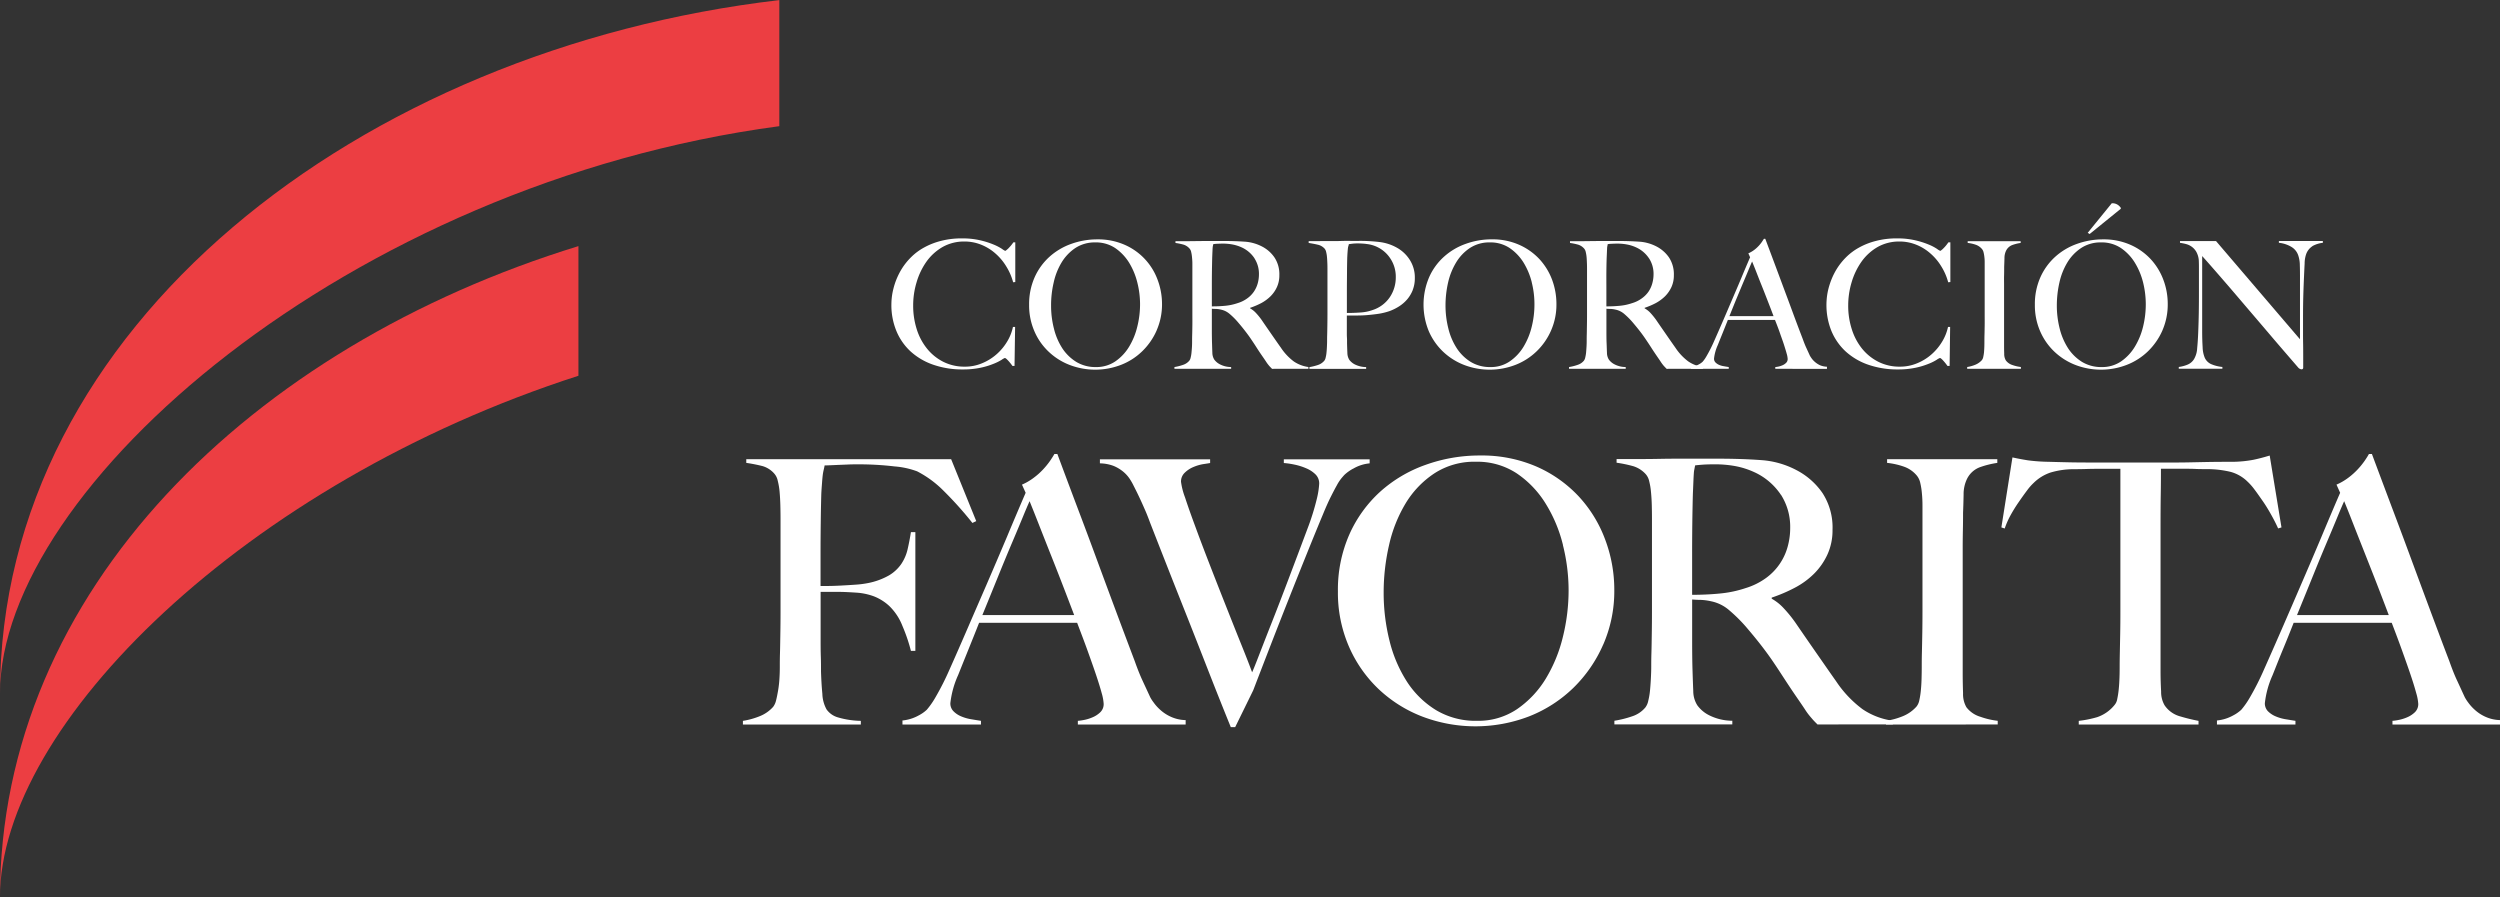 <svg xmlns="http://www.w3.org/2000/svg" width="185.991" height="66.755" viewBox="0 0 185.991 66.755">
  <rect x="0" y="0" width="185.991" height="66.755" fill="#333333" stroke="none"/>
  <g id="Group_82" data-name="Group 82" transform="translate(-4167.103 -1757.513)">
    <path id="Path_253" data-name="Path 253" d="M4239.446,1796.418a26.75,26.75,0,0,0-2.139-2.387,7.792,7.792,0,0,0-1.974-1.453,6.229,6.229,0,0,0-1.686-.366,22.712,22.712,0,0,0-2.837-.153c-.185,0-.394,0-.631.013l-.686.027-.617.027c-.192.009-.336.013-.423.013-.021.108-.043.222-.07.33a3.315,3.315,0,0,0-.07.384c-.018.147-.036.336-.052.561s-.041.507-.056.837c-.018.64-.032,1.338-.041,2.1s-.015,1.477-.015,2.152v2.605h.5c.293,0,.617-.011.973-.029s.727-.04,1.109-.067a7.346,7.346,0,0,0,.959-.122,5.158,5.158,0,0,0,1.563-.577,2.914,2.914,0,0,0,.907-.85,3.272,3.272,0,0,0,.466-1.086c.091-.392.174-.817.246-1.274h.331v8.83h-.331a12.534,12.534,0,0,0-.63-1.85,4.161,4.161,0,0,0-.989-1.495,3.658,3.658,0,0,0-1.108-.7,4.607,4.607,0,0,0-1.384-.288c-.275-.018-.514-.031-.714-.04s-.394-.014-.576-.014h-1.317v3.4c0,.511,0,.981.015,1.409s.014.8.014,1.112c.018.586.049,1.138.1,1.657a2.562,2.562,0,0,0,.313,1.166,1.557,1.557,0,0,0,.837.591,6.412,6.412,0,0,0,1.713.261v.274h-8.773v-.274a5.654,5.654,0,0,0,1.274-.356,2.644,2.644,0,0,0,.975-.685,1.259,1.259,0,0,0,.218-.481c.054-.207.1-.45.149-.727a8.01,8.01,0,0,0,.1-.862c.02-.3.029-.6.029-.893,0-.256,0-.6.013-1.041s.018-.917.027-1.44.014-1.055.014-1.6v-6.937c0-.329-.005-.667-.014-1.013s-.027-.675-.054-.989a5.134,5.134,0,0,0-.139-.835,1.15,1.15,0,0,0-.259-.536,1.846,1.846,0,0,0-.878-.56,11.815,11.815,0,0,0-1.205-.237v-.274h15.242l1.867,4.606Z" fill="#fff"/>
    <path id="Path_254" data-name="Path 254" d="M4243.7,1794.8c-.11.241-.27.614-.479,1.123s-.471,1.135-.782,1.867-.655,1.558-1.029,2.481-.781,1.924-1.222,3h6.829q-.467-1.233-.946-2.47t-.932-2.368q-.45-1.139-.822-2.087c-.245-.629-.455-1.147-.617-1.549m3.591,16.617v-.274a3.237,3.237,0,0,0,.4-.054,3.024,3.024,0,0,0,.66-.194,1.847,1.847,0,0,0,.6-.382.833.833,0,0,0,.261-.631,3.582,3.582,0,0,0-.15-.81c-.1-.374-.242-.829-.424-1.371s-.394-1.137-.63-1.795-.5-1.342-.77-2.058h-7.293c-.274.7-.54,1.358-.794,1.986s-.512,1.27-.768,1.909a6.929,6.929,0,0,0-.577,2.085.822.822,0,0,0,.221.59,1.71,1.71,0,0,0,.56.383,3.242,3.242,0,0,0,.741.22c.266.043.518.086.755.122v.274h-5.84v-.3a3.092,3.092,0,0,0,1.22-.383,2.649,2.649,0,0,0,.589-.414,5.927,5.927,0,0,0,.631-.9,19.927,19.927,0,0,0,1.069-2.112q.577-1.29,1.288-2.934t1.468-3.386q.753-1.743,1.5-3.511c.491-1.176.959-2.279,1.4-3.3l-.274-.606a4.265,4.265,0,0,0,.889-.521,5.076,5.076,0,0,0,.7-.63,5.691,5.691,0,0,0,.509-.63c.135-.2.241-.365.315-.5h.219q.847,2.28,1.618,4.318t1.466,3.936c.466,1.26.919,2.483,1.358,3.66s.878,2.342,1.314,3.495c.2.567.39,1.04.563,1.414s.372.8.59,1.274a2.759,2.759,0,0,0,.248.382,3.234,3.234,0,0,0,.506.563,3,3,0,0,0,.782.509,2.783,2.783,0,0,0,1.1.248v.328Z" fill="#fff"/>
    <path id="Path_255" data-name="Path 255" d="M4267.756,1792.387a3.135,3.135,0,0,0-.615.437c-.056.056-.133.144-.232.261a3.214,3.214,0,0,0-.344.523c-.129.227-.279.515-.455.865s-.369.783-.587,1.314c-.368.878-.768,1.86-1.207,2.947s-.887,2.209-1.342,3.359-.91,2.308-1.36,3.469-.874,2.261-1.275,3.306l-1.343,2.74h-.327q-.9-2.219-1.689-4.24t-1.522-3.877q-.74-1.863-1.425-3.6c-.457-1.164-.914-2.326-1.371-3.5-.128-.347-.245-.648-.356-.9s-.216-.494-.317-.712-.2-.43-.3-.633-.207-.412-.315-.628a4.56,4.56,0,0,0-.248-.414,2.507,2.507,0,0,0-.451-.493,2.842,2.842,0,0,0-.7-.426,2.994,2.994,0,0,0-1.043-.2v-.3h8.2v.275c-.09.018-.257.045-.493.079a3.134,3.134,0,0,0-.727.209,2.023,2.023,0,0,0-.657.423.9.9,0,0,0-.289.684,5.257,5.257,0,0,0,.3,1.166q.3.92.784,2.22c.317.87.68,1.82,1.08,2.851s.8,2.049,1.194,3.044.763,1.928,1.11,2.787.621,1.559.821,2.107c.093-.2.262-.621.509-1.26s.556-1.437.932-2.387.79-2.026,1.247-3.233.933-2.467,1.426-3.787a18.284,18.284,0,0,0,.713-2.287,6.22,6.22,0,0,0,.165-1.083.944.944,0,0,0-.275-.687,2.17,2.17,0,0,0-.685-.45,4.432,4.432,0,0,0-.864-.275,6.37,6.37,0,0,0-.808-.121v-.275H4269v.3a2.952,2.952,0,0,0-1.247.409" fill="#fff"/>
    <path id="Path_256" data-name="Path 256" d="M4283.383,1798.063a10.63,10.63,0,0,0-1.29-3.084,7.376,7.376,0,0,0-2.15-2.249,5.334,5.334,0,0,0-3.044-.865,5.439,5.439,0,0,0-3.084.865,7.028,7.028,0,0,0-2.139,2.233,10.394,10.394,0,0,0-1.234,3.111,15.748,15.748,0,0,0-.4,3.526,14.664,14.664,0,0,0,.439,3.593,10.023,10.023,0,0,0,1.3,3.043,6.834,6.834,0,0,0,2.166,2.112,5.713,5.713,0,0,0,3.028.791,5.15,5.15,0,0,0,3-.875,7.416,7.416,0,0,0,2.128-2.26,10.933,10.933,0,0,0,1.274-3.114,14.368,14.368,0,0,0,.424-3.456,13.819,13.819,0,0,0-.424-3.371m3,7.4a10.207,10.207,0,0,1-2.233,3.236,9.95,9.95,0,0,1-3.289,2.112,11.124,11.124,0,0,1-7.937.012,9.893,9.893,0,0,1-3.264-2.057,9.671,9.671,0,0,1-2.207-3.179,10.036,10.036,0,0,1-.808-4.073,10.179,10.179,0,0,1,.849-4.235,9.517,9.517,0,0,1,2.289-3.179,10.065,10.065,0,0,1,3.373-2,11.876,11.876,0,0,1,4.071-.7,10.252,10.252,0,0,1,4.181.82,9.537,9.537,0,0,1,3.138,2.208,9.643,9.643,0,0,1,1.972,3.2,10.591,10.591,0,0,1,.689,3.784,9.926,9.926,0,0,1-.824,4.057" fill="#fff"/>
    <path id="Path_257" data-name="Path 257" d="M4299.6,1794.333a4.729,4.729,0,0,0-2-1.7,6.01,6.01,0,0,0-1.385-.441,8.311,8.311,0,0,0-1.522-.135q-.577,0-.934.027c-.237.018-.419.036-.545.053-.023.113-.038.208-.056.289a2.052,2.052,0,0,0-.041.315c-.009.129-.02.307-.029.536s-.022.549-.041.972q-.027.963-.042,2.167t-.014,2.33v3.019c.752,0,1.45-.034,2.1-.1a8.482,8.482,0,0,0,1.88-.4,5.094,5.094,0,0,0,1.507-.743,4.258,4.258,0,0,0,1.618-2.329,5.219,5.219,0,0,0,.191-1.427,4.426,4.426,0,0,0-.684-2.44m2.713,17.083c-.162-.164-.284-.288-.353-.368s-.158-.181-.248-.292a4.831,4.831,0,0,1-.342-.478c-.138-.21-.354-.528-.644-.946-.351-.511-.655-.975-.921-1.383s-.533-.819-.808-1.222-.572-.808-.89-1.218-.7-.874-1.139-1.387a11.548,11.548,0,0,0-1.195-1.18,2.953,2.953,0,0,0-1.356-.685,4.336,4.336,0,0,0-.794-.108c-.165,0-.376-.008-.633-.029v3.1q0,1.316.029,2.219c.018.586.036,1.086.054,1.509a1.982,1.982,0,0,0,.3,1.042,2.426,2.426,0,0,0,.851.727,3.869,3.869,0,0,0,1.754.424v.274h-8.774v-.274a7.685,7.685,0,0,0,1.317-.328,2.137,2.137,0,0,0,.986-.658,1.2,1.2,0,0,0,.218-.5,5.174,5.174,0,0,0,.127-.738c.027-.275.049-.567.065-.878s.029-.612.029-.906c0-.256,0-.6.014-1.04s.018-.92.027-1.441.013-1.053.013-1.6v-6.939q0-.493-.013-1c-.009-.337-.027-.657-.057-.962a4.913,4.913,0,0,0-.134-.821,1.155,1.155,0,0,0-.262-.536,2.076,2.076,0,0,0-.916-.588,9.428,9.428,0,0,0-1.25-.261v-.272h1.126c.622,0,1.324,0,2.112-.016s1.569-.013,2.357-.013h1.918c1.225,0,2.313.038,3.263.108a6.556,6.556,0,0,1,2.6.74,5.332,5.332,0,0,1,1.948,1.716,4.7,4.7,0,0,1,.741,2.726,4.308,4.308,0,0,1-.372,1.824,4.891,4.891,0,0,1-.986,1.428,5.93,5.93,0,0,1-1.439,1.055,11.557,11.557,0,0,1-1.728.739v.081a3.589,3.589,0,0,1,.9.717,9.714,9.714,0,0,1,.848,1.041q.713,1.041,1.551,2.247c.559.8,1.054,1.518,1.493,2.137a8.333,8.333,0,0,0,1.975,2.084,5.276,5.276,0,0,0,2.249.852v.274Z" fill="#fff"/>
    <path id="Path_258" data-name="Path 258" d="M4307.415,1811.416v-.274a5.574,5.574,0,0,0,1.274-.356,2.748,2.748,0,0,0,1-.713,1.084,1.084,0,0,0,.205-.466,5.879,5.879,0,0,0,.112-.712q.041-.413.054-.864c.007-.3.014-.6.014-.893,0-.256,0-.6.011-1.04s.02-.92.029-1.441.014-1.053.014-1.6v-7.925a9.1,9.1,0,0,0-.043-.919,5.133,5.133,0,0,0-.121-.77,1.291,1.291,0,0,0-.246-.534,2.18,2.18,0,0,0-.945-.67,5.43,5.43,0,0,0-1.277-.289v-.272h8.2v.272a6.743,6.743,0,0,0-1.233.3,1.751,1.751,0,0,0-1.013.874,2.606,2.606,0,0,0-.262,1.18c-.009.477-.022.923-.04,1.346q0,.683-.014,1.355c-.009.446-.013.9-.013,1.358v9.183c0,.532.009,1.046.027,1.536a1.949,1.949,0,0,0,.248,1.045,2.025,2.025,0,0,0,1.04.711,5.745,5.745,0,0,0,1.29.3v.274Z" fill="#fff"/>
    <path id="Path_259" data-name="Path 259" d="M4336.587,1796.827c-.146-.329-.32-.67-.52-1.026s-.4-.689-.617-1-.417-.6-.617-.864a4.172,4.172,0,0,0-.52-.591,2.875,2.875,0,0,0-1.247-.724,7.48,7.48,0,0,0-1.716-.208c-.347,0-.648,0-.905-.013s-.511-.014-.766-.014h-1.81c0,.458,0,1.077-.013,1.864s-.016,1.608-.016,2.468v10.721c0,.532.016,1.039.043,1.523a1.96,1.96,0,0,0,.261,1.026,2.042,2.042,0,0,0,1.164.822,13.722,13.722,0,0,0,1.357.331v.274h-8.91v-.274a8.018,8.018,0,0,0,1.368-.275,2.82,2.82,0,0,0,1.29-.9.9.9,0,0,0,.205-.45,6.492,6.492,0,0,0,.11-.714c.028-.263.045-.551.057-.864s.013-.615.013-.9c0-.256.005-.593.014-1.017s.017-.884.027-1.4.013-1.045.013-1.591v-10.639h-1.81c-.238,0-.491.005-.752.014s-.572.013-.921.013a6.078,6.078,0,0,0-1.713.248,3.277,3.277,0,0,0-1.248.765,4.015,4.015,0,0,0-.506.577q-.289.385-.6.838a10.91,10.91,0,0,0-.606.972,6.14,6.14,0,0,0-.45,1.013l-.248-.081.824-5.209c.419.094.808.164,1.164.22a13.491,13.491,0,0,0,1.549.108q1.044.03,1.865.045c.549.005,1.078.009,1.591.009h5.208c.552,0,1.078,0,1.591-.009s1.04-.022,1.59-.032,1.169-.013,1.866-.013a8.761,8.761,0,0,0,1.493-.149c.394-.081.8-.189,1.221-.317l.877,5.347Z" fill="#fff"/>
    <path id="Path_260" data-name="Path 260" d="M4341.5,1794.8c-.108.241-.27.614-.48,1.123s-.47,1.135-.781,1.867-.653,1.558-1.026,2.481-.784,1.924-1.221,3h6.826q-.465-1.233-.945-2.47c-.32-.822-.633-1.612-.932-2.368s-.576-1.455-.822-2.087-.453-1.147-.619-1.549m3.593,16.617v-.274a3.3,3.3,0,0,0,.4-.054,3.072,3.072,0,0,0,.658-.194,1.89,1.89,0,0,0,.6-.382.835.835,0,0,0,.262-.631,3.594,3.594,0,0,0-.154-.81c-.1-.374-.24-.829-.423-1.371s-.394-1.137-.63-1.795-.493-1.342-.768-2.058h-7.294c-.275.7-.538,1.358-.8,1.986s-.511,1.27-.768,1.909a6.912,6.912,0,0,0-.576,2.085.841.841,0,0,0,.218.59,1.777,1.777,0,0,0,.563.383,3.181,3.181,0,0,0,.741.22c.265.043.515.086.754.122v.274h-5.84v-.3a3.089,3.089,0,0,0,1.22-.383,2.729,2.729,0,0,0,.59-.414,5.946,5.946,0,0,0,.63-.9,19.878,19.878,0,0,0,1.068-2.112q.576-1.29,1.292-2.934t1.465-3.386q.755-1.743,1.5-3.511c.492-1.176.958-2.279,1.4-3.3l-.272-.606a4.356,4.356,0,0,0,.892-.521,5.186,5.186,0,0,0,.7-.63,5.691,5.691,0,0,0,.509-.63c.138-.2.241-.365.313-.5h.221q.85,2.28,1.618,4.318t1.466,3.936c.466,1.26.919,2.483,1.358,3.66s.876,2.342,1.317,3.495c.2.567.387,1.04.563,1.414s.367.8.588,1.274a3.131,3.131,0,0,0,.245.382,3.342,3.342,0,0,0,.509.563,2.98,2.98,0,0,0,.781.509,2.8,2.8,0,0,0,1.1.248v.328Z" fill="#fff"/>
    <path id="Path_261" data-name="Path 261" d="M4242.477,1778.514a4.337,4.337,0,0,0-.514-1.184,4.077,4.077,0,0,0-.81-.964,3.651,3.651,0,0,0-1.054-.648,3.3,3.3,0,0,0-1.247-.237,3.231,3.231,0,0,0-1.623.408,3.793,3.793,0,0,0-1.194,1.081,5.171,5.171,0,0,0-.736,1.526,5.93,5.93,0,0,0-.259,1.743,5.734,5.734,0,0,0,.27,1.783,4.374,4.374,0,0,0,.773,1.443,3.688,3.688,0,0,0,1.211.971,3.49,3.49,0,0,0,1.585.355,3.248,3.248,0,0,0,1.283-.252,3.8,3.8,0,0,0,1.068-.658,3.938,3.938,0,0,0,.794-.945,3.475,3.475,0,0,0,.439-1.1h.16l-.043,2.9h-.155a3.681,3.681,0,0,0-.331-.408c-.113-.123-.194-.182-.236-.182a1.136,1.136,0,0,0-.237.135,3.716,3.716,0,0,1-.608.3,5.493,5.493,0,0,1-.961.29,6.179,6.179,0,0,1-1.306.127,6.6,6.6,0,0,1-2.213-.351,4.846,4.846,0,0,1-1.684-.987,4.3,4.3,0,0,1-1.061-1.531,5.052,5.052,0,0,1-.369-1.959,5.318,5.318,0,0,1,.032-.54,4.837,4.837,0,0,1,.121-.648,5.078,5.078,0,0,1,.237-.719,5.2,5.2,0,0,1,.387-.758,4.773,4.773,0,0,1,.687-.856,4.255,4.255,0,0,1,.961-.718,5.217,5.217,0,0,1,1.252-.493,6.028,6.028,0,0,1,1.571-.189,5.752,5.752,0,0,1,1.385.148,6.253,6.253,0,0,1,.988.316,3.713,3.713,0,0,1,.608.317,1.217,1.217,0,0,0,.236.146.221.221,0,0,0,.1-.063,1.322,1.322,0,0,0,.16-.143c.056-.059.115-.122.18-.2s.118-.153.172-.229h.141v2.954Z" fill="#fff"/>
    <path id="Path_262" data-name="Path 262" d="M4251.714,1778.525a5.224,5.224,0,0,0-.619-1.484,3.635,3.635,0,0,0-1.035-1.08,2.585,2.585,0,0,0-1.464-.414,2.651,2.651,0,0,0-1.486.414,3.431,3.431,0,0,0-1.027,1.076,4.918,4.918,0,0,0-.591,1.5,7.363,7.363,0,0,0-.192,1.693,6.852,6.852,0,0,0,.212,1.729,4.781,4.781,0,0,0,.623,1.464,3.332,3.332,0,0,0,1.043,1.016,2.737,2.737,0,0,0,1.457.382,2.5,2.5,0,0,0,1.445-.423,3.551,3.551,0,0,0,1.022-1.088,5.215,5.215,0,0,0,.612-1.5,6.836,6.836,0,0,0,.205-1.662,6.6,6.6,0,0,0-.205-1.623m1.444,3.562a4.895,4.895,0,0,1-1.075,1.556,4.7,4.7,0,0,1-1.582,1.015,5.312,5.312,0,0,1-3.816.007,4.716,4.716,0,0,1-1.57-.991,4.542,4.542,0,0,1-1.06-1.526,4.815,4.815,0,0,1-.389-1.959,4.9,4.9,0,0,1,.407-2.039,4.547,4.547,0,0,1,1.1-1.527,4.847,4.847,0,0,1,1.621-.964,5.7,5.7,0,0,1,1.959-.338,4.919,4.919,0,0,1,2.012.4,4.544,4.544,0,0,1,2.457,2.6,5.107,5.107,0,0,1,.331,1.819,4.8,4.8,0,0,1-.4,1.952" fill="#fff"/>
    <path id="Path_263" data-name="Path 263" d="M4260.436,1776.735a2.258,2.258,0,0,0-.961-.819,2.969,2.969,0,0,0-.666-.212,3.875,3.875,0,0,0-.732-.067c-.185,0-.336.008-.45.013s-.2.018-.261.027c-.012.054-.021.1-.03.14s-.013.09-.018.153-.009.146-.013.256-.012.267-.019.466c-.008.309-.015.656-.02,1.043s-.006.761-.006,1.121v1.45a9.976,9.976,0,0,0,1.008-.045,4,4,0,0,0,.9-.194,2.377,2.377,0,0,0,.725-.355,2.01,2.01,0,0,0,.493-.5,2.076,2.076,0,0,0,.286-.616,2.53,2.53,0,0,0,.092-.686,2.11,2.11,0,0,0-.331-1.171m1.307,8.214c-.08-.077-.136-.14-.172-.176s-.074-.086-.117-.139a2.421,2.421,0,0,1-.167-.235c-.065-.1-.169-.25-.31-.454-.169-.243-.313-.466-.441-.667s-.257-.391-.388-.585-.277-.388-.43-.586-.335-.421-.547-.666a5.189,5.189,0,0,0-.574-.568,1.432,1.432,0,0,0-.651-.328,1.988,1.988,0,0,0-.383-.054c-.081,0-.18,0-.3-.014v1.493q0,.632.013,1.069c.009.277.016.523.025.723a.978.978,0,0,0,.144.5,1.192,1.192,0,0,0,.41.347,1.818,1.818,0,0,0,.844.207v.131h-4.219v-.131a3.684,3.684,0,0,0,.633-.16,1.021,1.021,0,0,0,.475-.315.571.571,0,0,0,.1-.236,2.25,2.25,0,0,0,.061-.36c.013-.131.025-.268.034-.42s.011-.294.011-.436c0-.122,0-.288.007-.5s.009-.443.013-.693,0-.507,0-.77v-3.337c0-.158,0-.32,0-.482s-.013-.315-.027-.463a2.675,2.675,0,0,0-.063-.393.539.539,0,0,0-.128-.258.982.982,0,0,0-.439-.284,4.571,4.571,0,0,0-.6-.124v-.13h.541c.3,0,.637-.005,1.016-.01s.753-.007,1.132-.007h.925c.588,0,1.112.021,1.567.052a3.248,3.248,0,0,1,1.254.356,2.518,2.518,0,0,1,.937.827,2.256,2.256,0,0,1,.356,1.312,2.079,2.079,0,0,1-.178.876,2.329,2.329,0,0,1-.475.687,3,3,0,0,1-.691.509,5.67,5.67,0,0,1-.831.353v.038a1.781,1.781,0,0,1,.434.344,5.053,5.053,0,0,1,.41.5c.227.335.477.695.745,1.082s.507.73.719,1.029a4.112,4.112,0,0,0,.947,1,2.557,2.557,0,0,0,1.081.41v.131Z" fill="#fff"/>
    <path id="Path_264" data-name="Path 264" d="M4270.557,1776.771a2.406,2.406,0,0,0-1.694-1.094,4.915,4.915,0,0,0-.738-.054,3.485,3.485,0,0,0-.428.022c-.1.014-.184.025-.245.032a1.006,1.006,0,0,1-.034.14.939.939,0,0,0-.034.151c-.007.06-.015.146-.024.258s-.018.267-.028.469c-.007.306-.015.68-.017,1.121s-.009.869-.009,1.292v1.689c.36,0,.7-.014,1.015-.036a3.254,3.254,0,0,0,.885-.178,2.463,2.463,0,0,0,1.292-.957,2.62,2.62,0,0,0,.446-1.495,2.435,2.435,0,0,0-.387-1.36m1.654,2.31a2.5,2.5,0,0,1-.416.7,2.724,2.724,0,0,1-.6.521,3.7,3.7,0,0,1-.7.35,4.816,4.816,0,0,1-.793.2c-.283.043-.562.074-.848.1s-.565.034-.838.034h-.713v1.238c0,.149,0,.286.009.414s.006.266.006.417c.007.281.016.524.025.727a.992.992,0,0,0,.144.5,1.164,1.164,0,0,0,.41.342,1.948,1.948,0,0,0,.842.2v.131h-4.219v-.131a4.068,4.068,0,0,0,.635-.158,1.043,1.043,0,0,0,.473-.319.569.569,0,0,0,.1-.237,2.266,2.266,0,0,0,.061-.356c.014-.132.025-.272.031-.421s.014-.3.014-.436c0-.122,0-.291.007-.5s.009-.441.013-.693.007-.509.007-.77v-3.337c0-.158,0-.32-.007-.482s-.013-.32-.027-.462a2.241,2.241,0,0,0-.065-.4.547.547,0,0,0-.124-.254.964.964,0,0,0-.509-.284c-.207-.049-.43-.09-.666-.128v-.133h.315c.169,0,.365,0,.588-.005s.468,0,.731,0,.525,0,.784-.009.5-.005.734-.005h.592a12.206,12.206,0,0,1,1.545.086,3.483,3.483,0,0,1,1.265.414,2.669,2.669,0,0,1,.961.9,2.425,2.425,0,0,1,.383,1.374,2.353,2.353,0,0,1-.158.882" fill="#fff"/>
    <path id="Path_265" data-name="Path 265" d="M4281.064,1778.525a5.225,5.225,0,0,0-.619-1.484,3.613,3.613,0,0,0-1.036-1.08,2.576,2.576,0,0,0-1.463-.414,2.64,2.64,0,0,0-1.484.414,3.377,3.377,0,0,0-1.027,1.076,5.014,5.014,0,0,0-.6,1.5,7.67,7.67,0,0,0-.191,1.693,7.011,7.011,0,0,0,.213,1.729,4.75,4.75,0,0,0,.626,1.464,3.331,3.331,0,0,0,1.04,1.016,2.734,2.734,0,0,0,1.457.382,2.478,2.478,0,0,0,1.443-.423,3.538,3.538,0,0,0,1.025-1.088,5.257,5.257,0,0,0,.612-1.5,6.833,6.833,0,0,0,.2-1.662,6.6,6.6,0,0,0-.2-1.623m1.443,3.562a4.837,4.837,0,0,1-1.074,1.556,4.7,4.7,0,0,1-1.583,1.015,5.309,5.309,0,0,1-3.815.007,4.763,4.763,0,0,1-1.57-.991,4.678,4.678,0,0,1-1.063-1.526,5.194,5.194,0,0,1,.023-4,4.469,4.469,0,0,1,1.1-1.527,4.814,4.814,0,0,1,1.621-.964,5.667,5.667,0,0,1,1.956-.338,4.888,4.888,0,0,1,2.011.4,4.62,4.62,0,0,1,1.511,1.06,4.692,4.692,0,0,1,.95,1.538,5.19,5.19,0,0,1,.326,1.819,4.777,4.777,0,0,1-.394,1.952" fill="#fff"/>
    <path id="Path_266" data-name="Path 266" d="M4289.784,1776.735a2.26,2.26,0,0,0-.964-.819,2.826,2.826,0,0,0-.666-.212,3.814,3.814,0,0,0-.73-.067c-.184,0-.335.008-.448.013s-.2.018-.265.027c-.009.054-.016.1-.025.14a.946.946,0,0,0-.02.153c0,.058-.009.146-.012.256s-.011.267-.02.466c-.011.309-.018.656-.022,1.043s0,.761,0,1.121v1.45a9.95,9.95,0,0,0,1.009-.045,4,4,0,0,0,.9-.194,2.323,2.323,0,0,0,.724-.355,2.046,2.046,0,0,0,.5-.5,2.08,2.08,0,0,0,.282-.616,2.569,2.569,0,0,0,.094-.686,2.114,2.114,0,0,0-.331-1.171m1.306,8.214c-.081-.077-.135-.14-.171-.176s-.077-.086-.119-.139-.1-.131-.167-.235-.169-.25-.309-.454c-.166-.243-.312-.466-.441-.667s-.257-.391-.389-.585-.273-.388-.428-.586-.338-.421-.547-.666a5.606,5.606,0,0,0-.574-.568,1.437,1.437,0,0,0-.653-.328,1.988,1.988,0,0,0-.383-.054c-.077,0-.178,0-.3-.014v1.493c0,.421,0,.777.013,1.069s.017.523.028.723a.946.946,0,0,0,.142.5,1.164,1.164,0,0,0,.409.347,1.82,1.82,0,0,0,.844.207v.131h-4.219v-.131a3.584,3.584,0,0,0,.633-.16.994.994,0,0,0,.475-.315.611.611,0,0,0,.1-.236,2.785,2.785,0,0,0,.062-.36c.011-.131.022-.268.031-.42s.014-.294.014-.436c0-.122,0-.288.006-.5s.007-.443.012-.693.007-.507.007-.77v-3.337c0-.158,0-.32-.007-.482s-.012-.315-.025-.463a2.6,2.6,0,0,0-.065-.393.548.548,0,0,0-.126-.258.971.971,0,0,0-.444-.284,4.31,4.31,0,0,0-.6-.124v-.13h.543c.3,0,.635-.005,1.013-.01s.756-.007,1.133-.007h.925c.587,0,1.112.021,1.569.052a3.234,3.234,0,0,1,1.252.356,2.569,2.569,0,0,1,.937.827,2.27,2.27,0,0,1,.355,1.312,2.086,2.086,0,0,1-.178.876,2.375,2.375,0,0,1-.475.687,3.068,3.068,0,0,1-.691.509,5.581,5.581,0,0,1-.831.353v.038a1.811,1.811,0,0,1,.437.344,5.654,5.654,0,0,1,.407.5c.228.335.478.695.746,1.082s.506.73.718,1.029a4.041,4.041,0,0,0,.948,1,2.554,2.554,0,0,0,1.081.41v.131Z" fill="#fff"/>
    <path id="Path_267" data-name="Path 267" d="M4297.459,1776.958c-.054.113-.13.293-.232.538s-.227.549-.376.9-.313.749-.5,1.195-.376.923-.586,1.441h3.283c-.149-.4-.3-.79-.455-1.187s-.3-.774-.448-1.138-.277-.7-.394-1-.221-.555-.3-.746m1.727,7.991v-.131a1.548,1.548,0,0,0,.189-.027,1.516,1.516,0,0,0,.317-.094.846.846,0,0,0,.291-.185.391.391,0,0,0,.124-.3,1.66,1.66,0,0,0-.072-.387c-.048-.18-.117-.4-.2-.662s-.191-.547-.3-.865-.236-.643-.371-.986h-3.506c-.133.333-.259.651-.382.955s-.246.608-.37.919a3.282,3.282,0,0,0-.277,1,.39.39,0,0,0,.106.286.828.828,0,0,0,.27.183,1.4,1.4,0,0,0,.358.1c.127.025.245.043.36.061v.131h-2.807v-.144a1.506,1.506,0,0,0,.585-.185,1.289,1.289,0,0,0,.284-.2,2.665,2.665,0,0,0,.3-.437,10.1,10.1,0,0,0,.515-1.013c.185-.414.39-.883.62-1.412s.461-1.069.7-1.63.482-1.119.718-1.686.462-1.1.674-1.59l-.131-.292a2.124,2.124,0,0,0,.428-.248,2.534,2.534,0,0,0,.335-.3,2.45,2.45,0,0,0,.243-.3c.068-.1.118-.177.154-.236h.1q.41,1.091.777,2.074t.705,1.893q.34.907.653,1.761c.212.567.421,1.126.635,1.679.1.275.187.5.27.68s.178.388.281.615c.021.034.059.1.12.184a1.462,1.462,0,0,0,.243.268,1.571,1.571,0,0,0,.376.248,1.434,1.434,0,0,0,.529.117v.158Z" fill="#fff"/>
    <path id="Path_268" data-name="Path 268" d="M4312.041,1778.514a4.291,4.291,0,0,0-.513-1.184,4.061,4.061,0,0,0-.812-.964,3.606,3.606,0,0,0-1.054-.648,3.3,3.3,0,0,0-1.247-.237,3.23,3.23,0,0,0-1.622.408,3.759,3.759,0,0,0-1.193,1.081,5.211,5.211,0,0,0-.738,1.526,6,6,0,0,0-.259,1.743,5.677,5.677,0,0,0,.272,1.783,4.4,4.4,0,0,0,.77,1.443,3.709,3.709,0,0,0,1.214.971,3.482,3.482,0,0,0,1.583.355,3.277,3.277,0,0,0,1.287-.252,3.8,3.8,0,0,0,1.067-.658,3.971,3.971,0,0,0,.791-.945,3.492,3.492,0,0,0,.441-1.1h.158l-.039,2.9h-.16a3.777,3.777,0,0,0-.328-.408c-.113-.123-.192-.182-.234-.182a1.06,1.06,0,0,0-.241.135,3.684,3.684,0,0,1-.606.3,5.5,5.5,0,0,1-.961.29,6.2,6.2,0,0,1-1.306.127,6.613,6.613,0,0,1-2.215-.351,4.837,4.837,0,0,1-1.682-.987,4.35,4.35,0,0,1-1.063-1.531,5.124,5.124,0,0,1-.367-1.959c0-.157.012-.338.032-.54a5.144,5.144,0,0,1,.119-.648,5.816,5.816,0,0,1,.239-.719,5.066,5.066,0,0,1,.387-.758,4.828,4.828,0,0,1,.686-.856,4.317,4.317,0,0,1,.962-.718,5.2,5.2,0,0,1,1.254-.493,6.007,6.007,0,0,1,1.569-.189,5.776,5.776,0,0,1,1.385.148,6.245,6.245,0,0,1,.988.316,3.47,3.47,0,0,1,.606.317,1.166,1.166,0,0,0,.239.146c.017,0,.049-.022.1-.063a1.354,1.354,0,0,0,.155-.143,2.172,2.172,0,0,0,.18-.2c.061-.072.117-.153.171-.229h.147v2.954Z" fill="#fff"/>
    <path id="Path_269" data-name="Path 269" d="M4313.454,1784.949v-.131a2.647,2.647,0,0,0,.612-.173,1.32,1.32,0,0,0,.482-.341.545.545,0,0,0,.1-.226,3.123,3.123,0,0,0,.057-.341c.011-.132.02-.27.025-.418s.006-.286.006-.428c0-.122,0-.288.007-.5s.009-.443.013-.693,0-.507,0-.77v-3.814c0-.156,0-.3-.018-.439a2.63,2.63,0,0,0-.061-.372.6.6,0,0,0-.117-.257,1.067,1.067,0,0,0-.457-.322,2.668,2.668,0,0,0-.612-.137v-.13h3.942v.13a3.106,3.106,0,0,0-.592.144.854.854,0,0,0-.489.424,1.259,1.259,0,0,0-.124.567c-.007.227-.013.441-.022.644,0,.22,0,.436-.007.652s0,.433,0,.653v4.418c0,.257,0,.5.011.738a.915.915,0,0,0,.121.5.972.972,0,0,0,.5.346,2.833,2.833,0,0,0,.619.144v.131Z" fill="#fff"/>
    <path id="Path_270" data-name="Path 270" d="M4322.563,1774.925l-.142-.09,1.79-2.2a.737.737,0,0,1,.448.117.833.833,0,0,1,.225.226v.065Zm3.978,3.6a5.245,5.245,0,0,0-.622-1.484,3.57,3.57,0,0,0-1.035-1.08,2.577,2.577,0,0,0-1.464-.414,2.626,2.626,0,0,0-1.481.414,3.378,3.378,0,0,0-1.031,1.076,4.946,4.946,0,0,0-.593,1.5,7.729,7.729,0,0,0-.191,1.693,6.942,6.942,0,0,0,.212,1.729,4.846,4.846,0,0,0,.626,1.464,3.342,3.342,0,0,0,1.04,1.016,2.741,2.741,0,0,0,1.459.382,2.505,2.505,0,0,0,1.446-.423,3.57,3.57,0,0,0,1.019-1.088,5.248,5.248,0,0,0,.615-1.5,7.005,7.005,0,0,0,.2-1.662,6.768,6.768,0,0,0-.2-1.623m1.443,3.562a4.922,4.922,0,0,1-1.074,1.556,4.748,4.748,0,0,1-1.585,1.015,5.313,5.313,0,0,1-3.816.007,4.782,4.782,0,0,1-1.569-.991,4.629,4.629,0,0,1-1.061-1.526,4.823,4.823,0,0,1-.389-1.959,4.888,4.888,0,0,1,.407-2.039,4.553,4.553,0,0,1,1.1-1.527,4.814,4.814,0,0,1,1.619-.964,5.715,5.715,0,0,1,1.961-.338,4.9,4.9,0,0,1,2.011.4,4.576,4.576,0,0,1,1.508,1.06,4.65,4.65,0,0,1,.95,1.538,5.073,5.073,0,0,1,.329,1.819,4.825,4.825,0,0,1-.394,1.952" fill="#fff"/>
    <path id="Path_271" data-name="Path 271" d="M4339.131,1775.835a1.166,1.166,0,0,0-.452.567,2.186,2.186,0,0,0-.12.734c-.02.356-.036.736-.054,1.139-.016.379-.034.825-.047,1.34s-.018,1.065-.018,1.655v.844c0,.306,0,.624.006.944s.007.639.007.954v.856a.132.132,0,0,1-.033.09.149.149,0,0,1-.1.031.373.373,0,0,1-.239-.131c-.745-.864-1.428-1.652-2.042-2.375s-1.2-1.409-1.761-2.065-1.1-1.294-1.641-1.917-1.1-1.273-1.7-1.939v5.565q0,.674.034,1.214a2.189,2.189,0,0,0,.164.8.953.953,0,0,0,.455.455,2.764,2.764,0,0,0,.851.218v.131h-3.245v-.131a2.546,2.546,0,0,0,.633-.166,1.019,1.019,0,0,0,.5-.415,1.773,1.773,0,0,0,.236-.819c.036-.359.064-.788.082-1.291.015-.378.029-.826.038-1.339s.011-1.065.011-1.654v-1.61c0-.176,0-.393-.011-.644a1.543,1.543,0,0,0-.185-.629,1.224,1.224,0,0,0-.342-.38,1.281,1.281,0,0,0-.43-.2,3.782,3.782,0,0,0-.441-.088v-.133h2.679l6.248,7.308v-4.485c0-.351,0-.686-.012-1.008a2.34,2.34,0,0,0-.121-.757,1.164,1.164,0,0,0-.469-.6,2.234,2.234,0,0,0-.968-.327v-.133h3.271v.133a2.057,2.057,0,0,0-.785.25" fill="#fff"/>
    <path id="Path_272" data-name="Path 272" d="M4225.082,1766.9c-32.018,4.275-57.979,26.887-57.979,42.2,0-27.332,26.824-47.938,57.979-51.58Z" fill="#ec3e42"/>
    <path id="Path_273" data-name="Path 273" d="M4167.1,1824.268c0-12.84,18.259-30.811,43.036-38.8v-9.645c-24.322,7.477-43.036,25.613-43.036,48.447" fill="#ec3e42"/>
  </g>
</svg>
